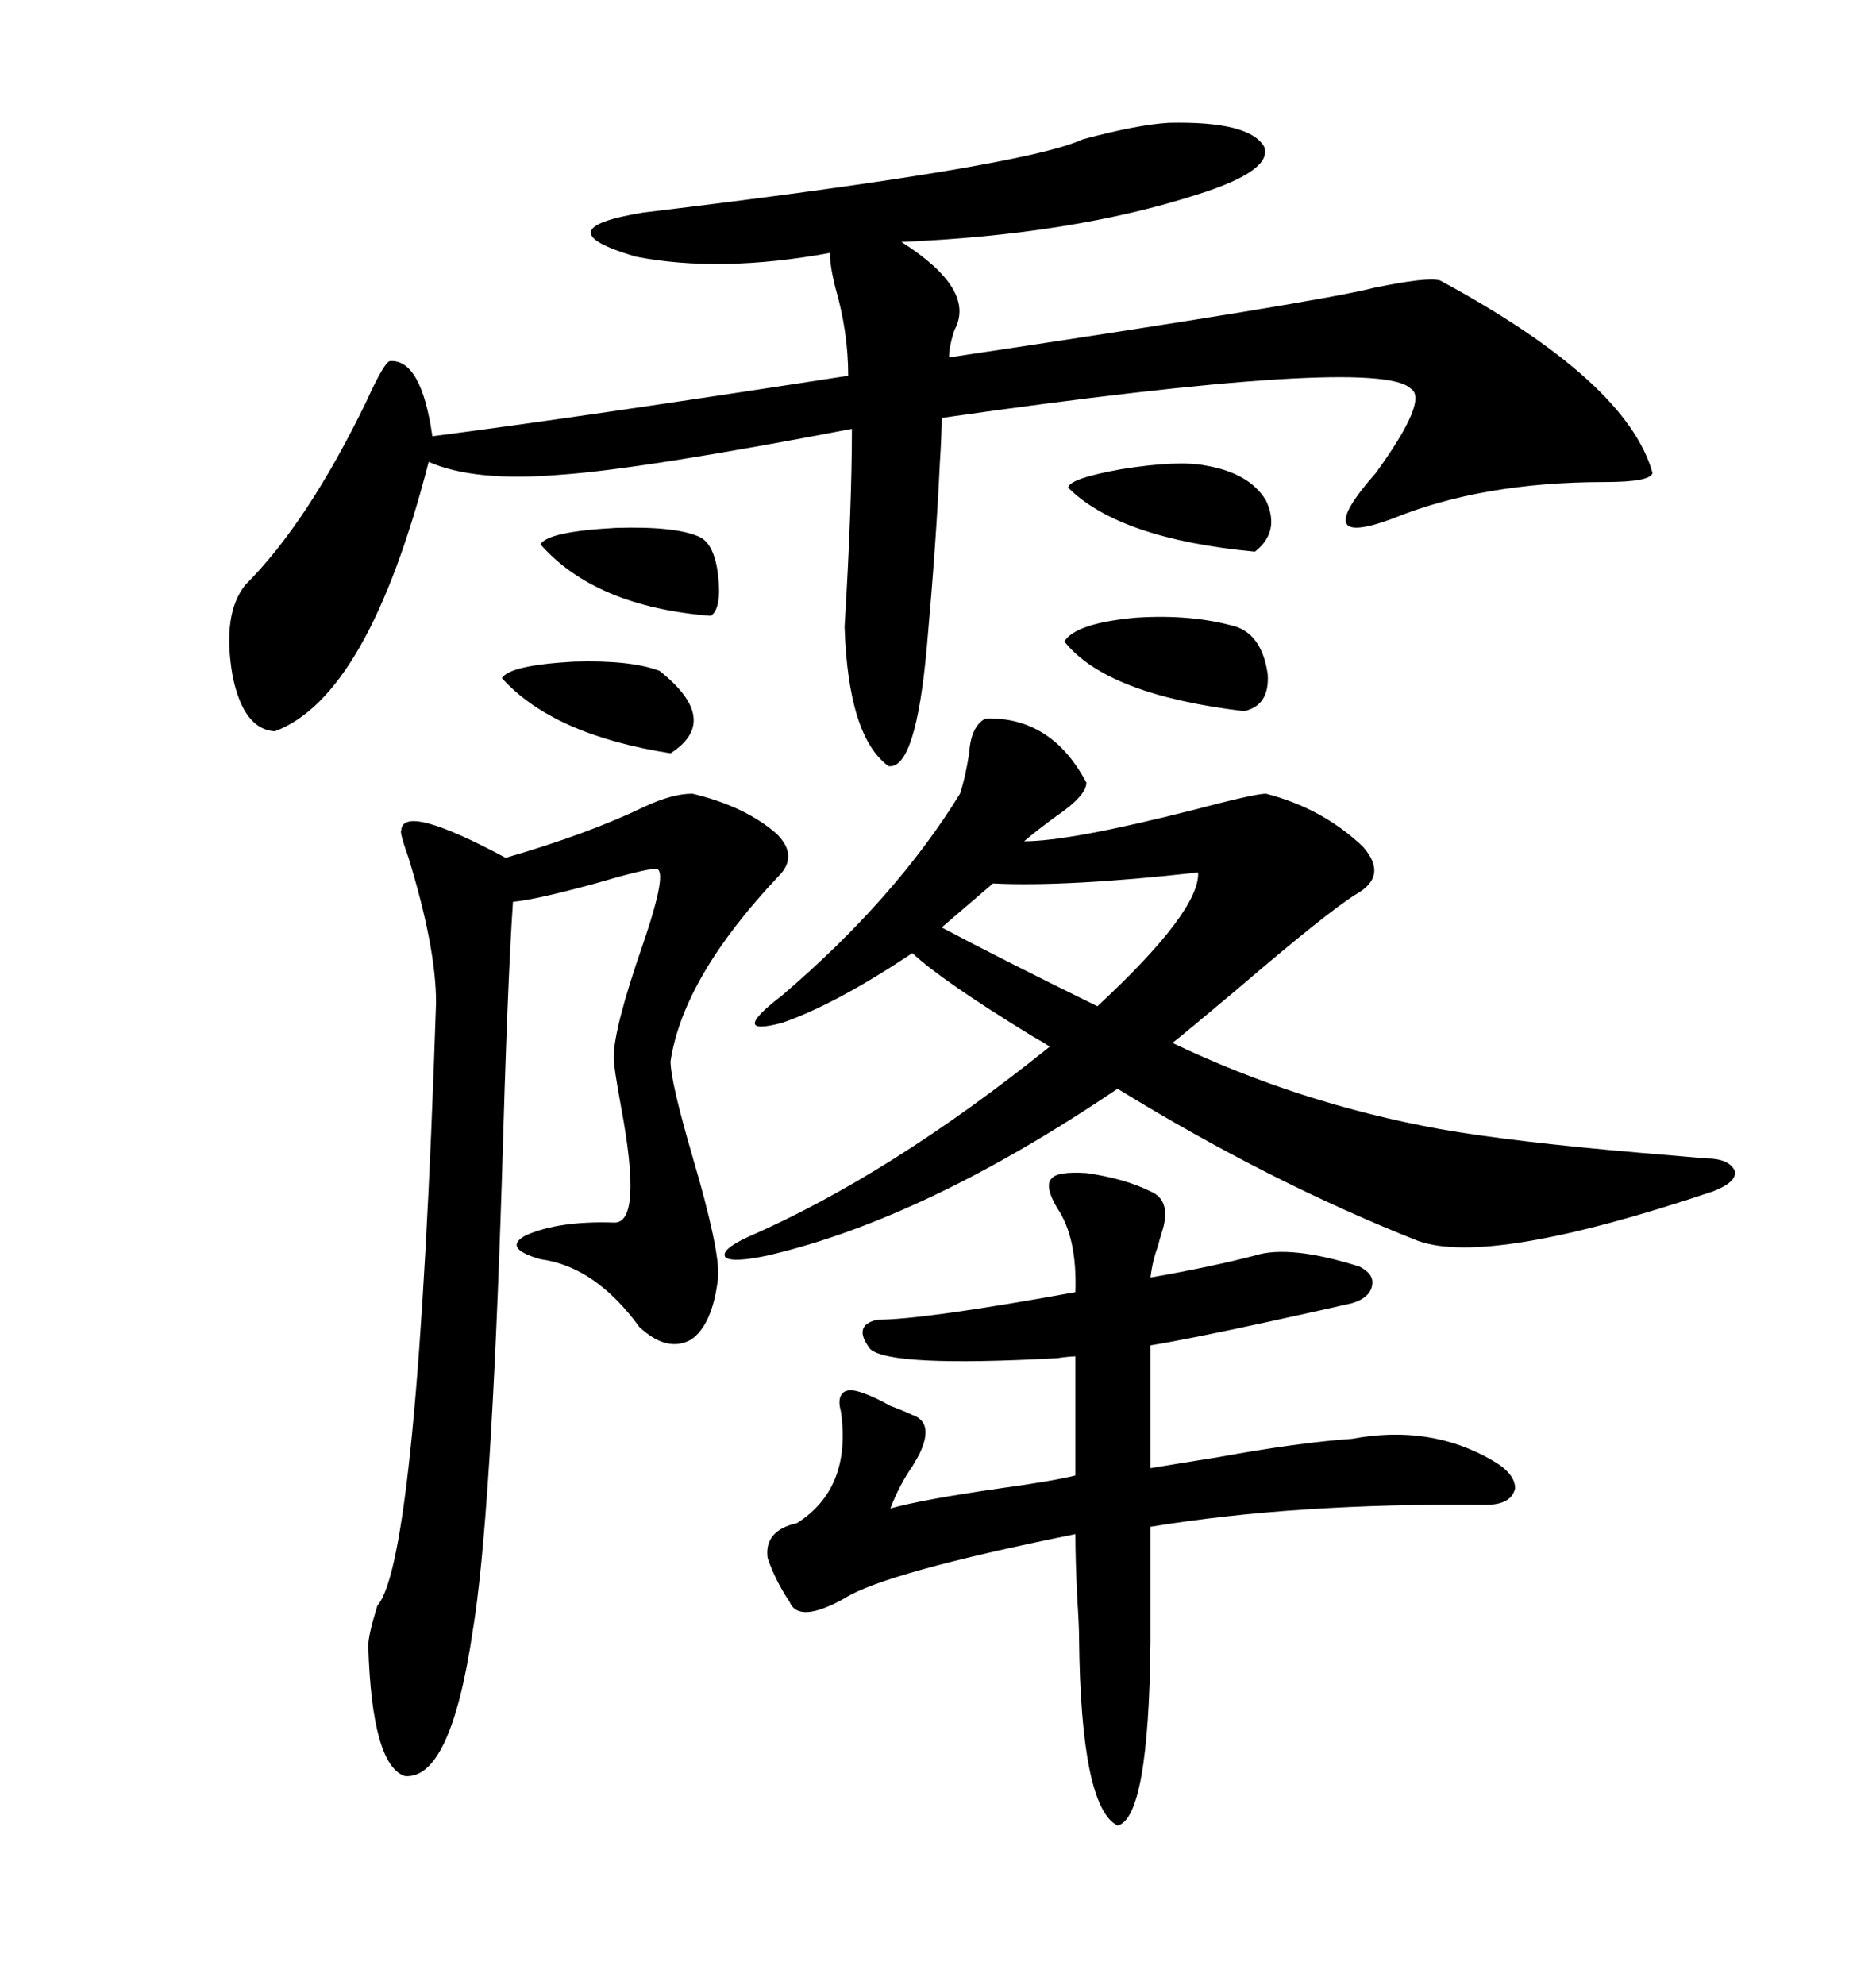<svg xmlns="http://www.w3.org/2000/svg" xmlns:xlink="http://www.w3.org/1999/xlink" width="300" height="317.285"><path d="M186.91 19.63L186.91 19.63Q199.80 19.34 202.15 23.44L202.15 23.44Q203.61 27.25 191.60 31.05L191.60 31.05Q171.68 37.50 144.14 38.67L144.14 38.67Q156.15 46.29 152.64 52.73L152.64 52.73Q151.76 55.37 151.76 57.13L151.76 57.13Q210.64 48.34 219.73 46.00L219.73 46.00Q228.22 44.24 230.27 44.82L230.27 44.82Q260.16 60.94 264.26 75.59L264.26 75.59Q263.96 77.05 256.64 77.05L256.64 77.05Q237.01 77.05 222.66 82.91L222.66 82.91Q209.18 87.89 220.02 75.59L220.02 75.59Q228.52 63.87 225.59 62.11L225.59 62.11Q220.31 56.84 150.59 66.80L150.59 66.80Q150.59 69.43 150.29 74.12L150.29 74.12Q149.71 86.72 148.24 103.13L148.24 103.13Q146.48 123.05 142.09 122.46L142.09 122.46Q135.64 117.77 135.06 100.20L135.06 100.20Q136.23 80.86 136.23 68.55L136.23 68.55Q102.54 75 89.65 75.88L89.65 75.88Q75.88 77.05 68.55 73.83L68.55 73.83Q58.89 111.33 43.95 116.89L43.95 116.89Q38.96 116.60 37.21 108.11L37.21 108.11Q35.45 98.14 39.26 93.46L39.26 93.46Q49.22 83.50 58.59 64.16L58.59 64.16Q61.52 57.71 62.40 57.71L62.40 57.71Q67.38 57.42 69.14 69.73L69.14 69.73Q91.99 66.80 135.64 60.06L135.64 60.06Q135.64 53.03 133.59 46.00L133.59 46.00Q132.71 42.48 132.71 40.43L132.71 40.43Q115.14 43.65 101.66 41.02L101.66 41.02Q86.72 36.62 102.83 33.98L102.83 33.98Q163.77 26.66 173.14 22.27L173.14 22.27Q181.93 19.92 186.91 19.63ZM157.62 114.84L157.62 114.84Q168.16 114.55 173.73 125.10L173.73 125.10Q173.73 127.15 169.04 130.37L169.04 130.37Q165.82 132.71 163.77 134.47L163.77 134.47Q171.09 134.47 190.72 129.49L190.72 129.49Q200.68 126.86 202.44 126.86L202.44 126.86Q211.52 129.20 217.97 135.35L217.97 135.35Q222.07 140.04 216.80 142.97L216.80 142.97Q212.11 145.90 197.75 158.20L197.75 158.20Q190.43 164.36 187.50 166.70L187.50 166.70Q207.71 176.37 230.27 180.47L230.27 180.47Q241.99 182.52 262.50 184.28L262.50 184.28Q269.53 184.86 272.75 185.16L272.75 185.16Q276.56 185.16 277.44 187.21L277.44 187.21Q277.73 188.96 273.93 190.43L273.93 190.43Q238.18 202.44 226.76 198.34L226.76 198.34Q203.03 188.96 178.71 174.02L178.71 174.02Q147.95 194.82 122.75 200.68L122.75 200.68Q117.19 201.86 116.02 200.98L116.02 200.98Q115.14 199.80 119.53 197.75L119.53 197.75Q142.38 187.79 167.87 167.29L167.87 167.29Q166.99 166.70 164.94 165.53L164.94 165.53Q150.59 156.74 145.90 152.34L145.90 152.34Q133.59 160.55 125.10 163.48L125.10 163.48Q116.31 165.82 125.10 159.08L125.10 159.08Q143.26 143.55 153.52 126.86L153.52 126.86Q154.39 124.22 154.98 120.41L154.98 120.41Q155.27 116.02 157.62 114.84ZM102.25 212.11L102.25 212.11Q95.21 202.44 86.43 201.27L86.43 201.27Q80.27 199.51 84.08 197.46L84.08 197.46Q89.36 195.12 98.14 195.41L98.14 195.41Q102.83 195.70 99.32 176.95L99.32 176.95Q98.14 170.51 98.14 169.04L98.14 169.04Q98.14 164.36 102.83 150.88L102.83 150.88Q106.93 138.87 104.88 138.87L104.88 138.87Q103.13 138.87 95.21 141.21L95.21 141.21Q85.55 143.85 82.03 144.14L82.03 144.14Q81.15 157.03 80.27 188.09L80.27 188.09Q78.52 243.16 75.59 260.74L75.59 260.74Q72.07 284.47 64.75 283.89L64.75 283.89Q59.47 282.13 58.89 263.09L58.89 263.09Q58.89 261.33 60.35 256.64L60.35 256.64Q66.80 249.32 69.73 160.25L69.73 160.25Q69.73 151.46 65.33 137.11L65.33 137.11Q63.87 133.01 64.16 132.71L64.16 132.71Q64.45 128.32 80.86 137.11L80.86 137.11Q94.04 133.30 103.13 128.91L103.13 128.91Q107.52 126.86 110.74 126.86L110.74 126.86Q119.24 128.91 124.22 133.30L124.22 133.30Q127.73 136.82 124.51 140.04L124.51 140.04Q109.28 156.15 107.23 169.63L107.23 169.63Q107.23 172.85 110.74 184.86L110.74 184.86Q115.14 199.80 114.84 204.20L114.84 204.20Q113.96 211.82 110.45 214.16L110.45 214.16Q106.64 216.21 102.25 212.11ZM173.73 187.50L173.73 187.50Q179.88 188.38 183.98 190.43L183.98 190.43Q187.50 191.89 185.74 197.17L185.74 197.17Q185.45 198.05 185.16 199.22L185.16 199.22Q184.28 201.56 183.98 204.20L183.98 204.20Q193.95 202.44 200.68 200.68L200.68 200.68Q206.25 198.93 217.38 202.44L217.38 202.44Q219.73 203.61 219.43 205.37L219.43 205.37Q219.14 207.42 216.21 208.30L216.21 208.30Q212.40 209.18 203.03 211.23L203.03 211.23Q189.55 214.16 183.98 215.04L183.98 215.04L183.98 234.67Q187.50 234.08 194.82 232.91L194.82 232.91Q207.71 230.57 216.21 229.98L216.21 229.98Q228.81 227.64 238.77 233.50L238.77 233.50Q242.29 235.55 242.29 237.89L242.29 237.89Q241.70 240.53 237.60 240.53L237.60 240.53Q207.13 240.23 183.98 244.04L183.98 244.04L183.98 262.50Q183.69 290.63 178.71 291.80L178.71 291.80Q172.85 288.87 172.56 261.91L172.56 261.91Q172.56 259.86 172.27 255.47L172.27 255.47Q171.97 249.32 171.97 245.21L171.97 245.21Q141.50 251.37 135.06 255.47L135.06 255.47Q127.73 259.57 126.27 256.05L126.27 256.05Q123.93 252.54 122.75 249.02L122.75 249.02Q122.17 244.63 127.44 243.46L127.44 243.46Q136.23 237.89 134.47 225.59L134.47 225.59Q133.89 223.54 134.77 222.66L134.77 222.66Q135.64 221.78 137.99 222.66L137.99 222.66Q139.75 223.24 142.38 224.71L142.38 224.71Q144.73 225.59 145.90 226.17L145.90 226.17Q149.41 227.34 147.07 232.32L147.07 232.32Q146.78 232.91 145.90 234.38L145.90 234.38Q143.85 237.30 142.38 241.11L142.38 241.11Q147.66 239.65 159.96 237.89L159.96 237.89Q168.46 236.72 171.97 235.84L171.97 235.84L171.97 216.80Q171.09 216.80 169.04 217.09L169.04 217.09Q142.38 218.55 139.16 215.63L139.16 215.63Q136.23 211.82 140.33 210.94L140.33 210.94Q147.66 210.94 171.97 206.54L171.97 206.54Q172.27 197.75 169.04 193.07L169.04 193.07Q166.99 189.55 168.16 188.38L168.16 188.38Q169.04 187.21 173.73 187.50ZM191.60 139.45L191.60 139.45Q170.51 141.80 158.79 141.21L158.79 141.21L150.59 148.24Q159.96 153.22 175.49 160.84L175.49 160.84Q191.89 145.61 191.60 139.45ZM170.21 102.54L170.21 102.54Q171.97 99.61 181.64 98.73L181.64 98.73Q190.72 98.14 197.75 100.20L197.75 100.20Q201.86 101.66 202.73 107.81L202.73 107.81Q203.03 112.79 198.93 113.67L198.93 113.67Q176.95 111.04 170.21 102.54ZM192.77 74.41L192.77 74.41Q199.80 75.59 202.44 79.98L202.44 79.98Q204.79 84.96 200.68 88.18L200.68 88.18Q179.00 86.13 170.80 77.93L170.80 77.93Q171.09 76.46 179.30 75L179.30 75Q188.38 73.54 192.77 74.41ZM105.47 107.23L105.47 107.23Q115.43 115.14 107.23 120.41L107.23 120.41Q88.48 117.48 80.27 108.40L80.27 108.40Q81.45 106.35 91.70 105.76L91.70 105.76Q100.78 105.47 105.47 107.23ZM86.43 87.01L86.43 87.01Q87.60 84.96 98.44 84.38L98.44 84.38Q108.11 84.08 111.91 85.84L111.91 85.84Q114.26 87.01 114.84 91.99L114.84 91.99Q115.43 97.27 113.67 98.44L113.67 98.44Q95.21 96.97 86.43 87.01Z"/></svg>